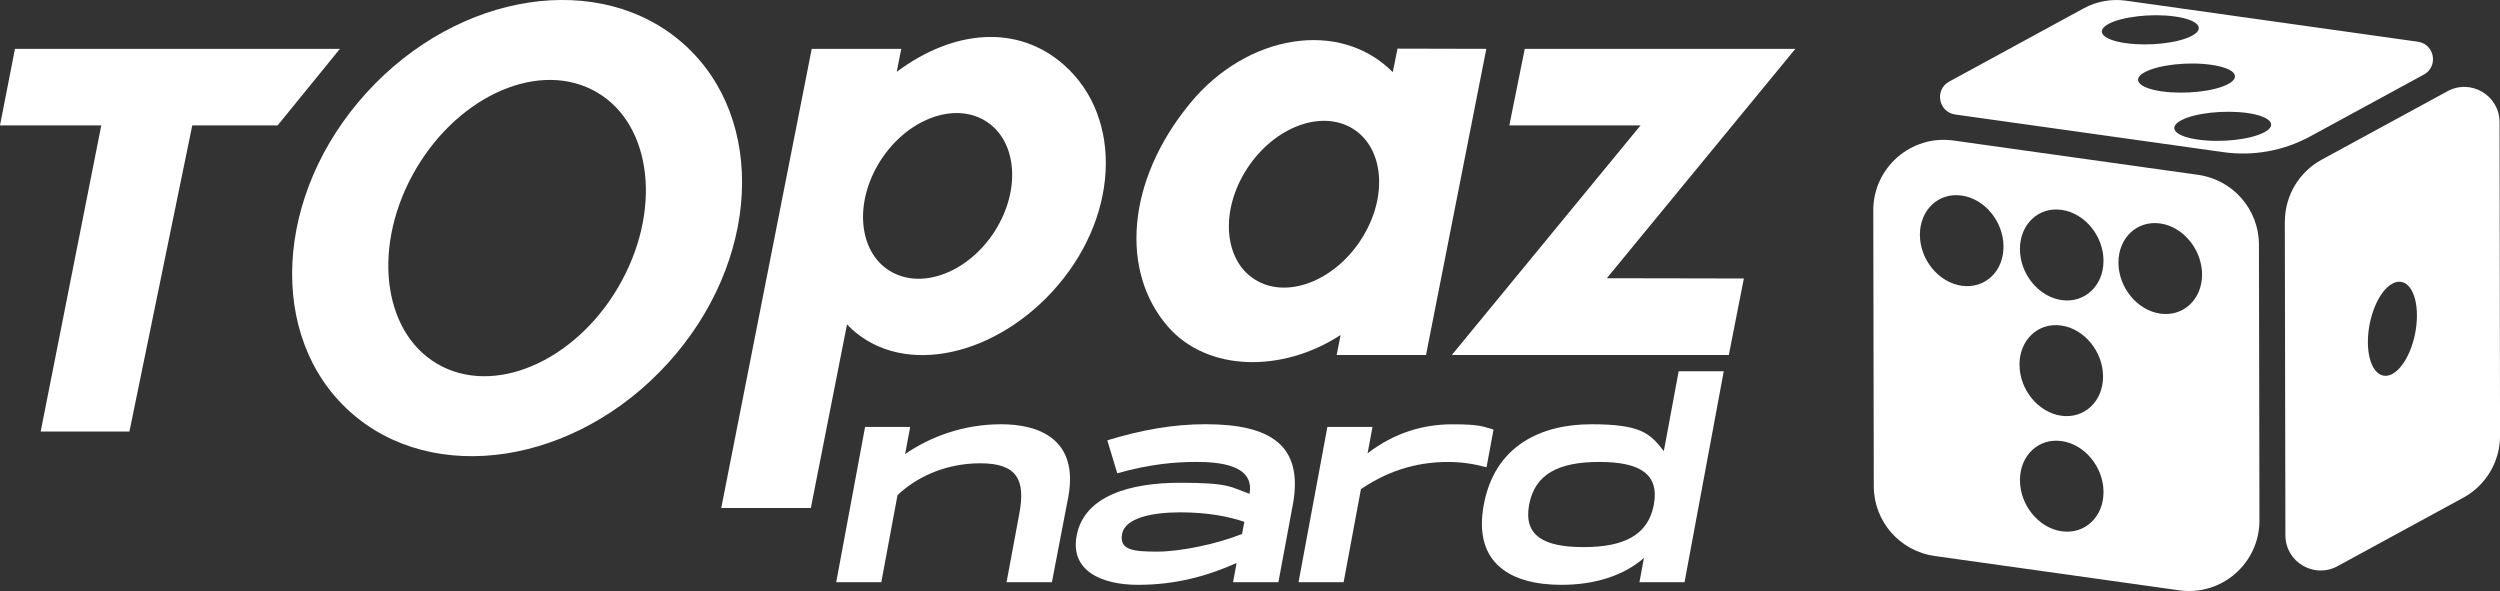 <?xml version="1.0" encoding="UTF-8"?>
<svg xmlns="http://www.w3.org/2000/svg" version="1.1" viewBox="0 0 5932.1 1402.4">
  <rect x="0" y="0" width="5932.1" height="1402.4" fill="#333333" stroke="none"/>
  <defs>
    <style>
      .cls-1 {
        fill: #fff;
      }
    </style>
  </defs>
  <!-- Generator: Adobe Illustrator 28.6.0, SVG Export Plug-In . SVG Version: 1.2.0 Build 709)  -->
  <g>
    <g id="Layer_1">
      <g>
        <g>
          <polygon class="cls-1" points="3618 116 3581.4 297.6 3892.7 297.6 3444.9 842.4 4102.2 842.4 4137.9 660.8 3812.7 660.2 4260 116 3618 116"/>
          <path class="cls-1" d="M3316.1,115.4l-11.3,55.8c-125.5-126.7-345.8-90.4-480.8,73.8-152.6,185.5-165.6,400.5-52.6,530.1,93.6,107.4,271.7,109.9,409.7,19.7l-9.4,47.5h212l143.1-726.4-210.7-.5ZM3234.2,561.1c-60.8,100.7-172.9,148.2-250.2,105.9-77.4-42.2-90.8-158.1-29.9-258.9,60.8-100.8,172.9-148.2,250.3-106,77.4,42.2,90.8,158.2,29.9,258.9"/>
          <polygon class="cls-1" points="658.7 297.6 806.5 116 608.3 116 479.9 116 422.2 116 391.6 116 222.1 116 205.6 116 35.5 116 0 297.6 170.2 297.6 186.7 297.6 240.3 297.6 96.5 1024 126.8 1024 246.8 1024 307.1 1024 456.2 297.6 572.8 297.6 658.7 297.6"/>
          <path class="cls-1" d="M2524.1,153.6c-109-96.2-261.1-84-396.3,16.8l10.7-54.5h-212.4l-214.7,1089.5h212.6l85.8-435.6c119.2,124.7,338.3,82.7,485.9-76.5,159.2-171.7,171.9-413.3,28.5-539.7M2366,539.4c-58.9,100.5-169.8,148.5-247.8,107.3-78-41.1-93.5-155.9-34.6-256.4,58.9-100.4,169.9-148.5,247.8-107.3,78,41.1,93.5,155.9,34.6,256.4"/>
          <path class="cls-1" d="M1623.5,105.5c-197.4-177.3-534.9-126-753.9,114.6-219,240.6-236.5,579.4-39.2,756.8,197.4,177.3,534.9,126,754-114.6,219-240.6,236.5-579.4,39.1-756.8M1475.8,665.7c-97.9,181.5-288.7,272.9-426.2,204.2-137.4-68.8-169.4-271.6-71.5-453.2,98-181.5,288.8-272.9,426.2-204.2,137.5,68.7,169.5,271.6,71.5,453.1"/>
        </g>
        <path class="cls-1" d="M2535.2,1177.5l-39.2,204h-107.6l30.4-163.3c14.5-78.2-4.2-118.9-92.4-118.9s-156.4,36.9-196.8,75.7l-38.4,206.5h-107l68.5-368.5h107l-12,64.4c60.2-41.3,138.3-70.7,227.8-70.7s183.7,35,159.7,170.8Z"/>
        <path class="cls-1" d="M3068,1195.7l-34.6,185.8h-107.6l8.5-45.7c-71,31.9-146.7,51.9-233.6,51.9s-161.5-33.2-146-116.4c17.8-95.7,128.5-125.8,245.5-125.8s119.5,10,164.7,26.3c13-70.1-76-75.7-126.1-75.7-48.2,0-107.8,4.4-187.7,26.9l-23.6-78.2c79.6-24.4,156-38.2,233-38.2,153.9,0,232.3,49.4,207.6,189ZM2952.5,1238.2c-35.3-11.9-84-22.5-152.2-22.5s-130.8,13.8-137.8,51.3c-7.2,38.8,27.9,41.9,83.6,41.9s141.6-18.1,201.1-41.9l5.4-28.8Z"/>
        <path class="cls-1" d="M3543.9,1019.2l-16.6,89.5c-33.4-8.8-60.9-12.5-92.1-12.5-60.1,0-131.4,13.8-205.9,64.4l-41.1,220.9h-107l68.5-368.5h107l-11.6,62.6c64.2-49.4,132.9-68.8,201.7-68.8s73.3,6.3,97.1,12.5Z"/>
        <path class="cls-1" d="M4090.2,881l-93.1,500.5h-107l10.7-57.6c-47.8,41.9-116.3,63.8-195.8,63.8-118.2,0-210.4-49.4-184.2-190.2,26.2-140.8,136.8-190.8,255.1-190.8s139.8,21.9,172.1,63.8l35.2-189.6h107ZM3924.3,1197.5c13.6-73.2-33.7-101.4-129.4-101.4s-152.9,28.2-166.5,101.4c-13.5,72.6,33.2,100.7,128.9,100.7s153.5-28.1,167-100.7Z"/>
        <g>
          <path class="cls-1" d="M4445,499.3l1.2,654.6c.1,83.1,61.6,153.7,144,165.3l580.5,81.5c100.7,14.3,190.8-64.2,190.6-165.9l-1.2-654.4c-.1-83.4-61.5-153.7-144-165.5l-580.5-81.4c-100.7-14.3-190.8,64.2-190.6,165.9ZM4991.2,619c.1,58.9-44.3,100.7-99.1,93.1-54.7-7.7-99.1-62-99.1-121-.2-59,44.2-100.9,98.9-93.1,54.9,7.6,99.4,61.9,99.4,121ZM5026.7,623.4c-.1-59.3,44.3-100.8,99.1-93.2,54.7,7.8,99.1,62,99.4,121,0,59.2-44.4,100.7-99.1,93-54.6-7.7-99.1-61.7-99.4-120.8ZM4793,1139.7c-.2-59,44.2-100.8,98.9-93.1,54.9,7.6,99.4,61.9,99.4,121,.1,58.9-44.3,100.7-99.1,93.1-54.7-7.7-99.1-62-99.1-121ZM4791.9,865.5c-.2-59,44.2-100.9,98.9-93.1,54.9,7.6,99.4,61.9,99.4,121,.1,58.9-44.3,100.7-99.1,93.1-54.7-7.7-99.1-62-99.1-121ZM4555.6,557.1c0-59.2,44.3-100.9,99-93.1,54.9,7.6,99.3,61.9,99.4,121,.2,59.2-44.2,100.7-98.9,93.1-54.9-7.7-99.4-61.7-99.5-121Z"/>
          <path class="cls-1" d="M4639.5,271.7l636.1,89.3c71.1,10.1,143.4-3.2,206.5-37.5l269.1-146.4c35.5-19.2,25.8-72.6-14.1-78.1L5044.5,1.6c-34.4-4.8-69.4,1.5-100,18.1l-319.2,173.8c-35.5,19.3-25.8,72.4,14.1,78.2ZM5175,285.8c32.2-17.6,102.6-25.3,157.3-17.7,54.7,7.7,73.2,28.2,41,45.5-32.1,17.6-102.5,25.5-157.2,17.7-54.9-7.6-73.2-28-41.1-45.5ZM5089,171.4c32.1-17.6,102.8-25.5,157.3-17.7,54.9,7.6,73.3,28,41.2,45.5-32.2,17.6-102.6,25.3-157.4,17.7-54.7-7.7-73.2-28.2-41.1-45.5ZM5003.1,56.8c32.1-17.3,102.7-25.5,157.4-17.7,54.9,7.6,73.2,28,41,45.6-32.1,17.5-102.3,25.5-157.2,17.7-54.9-7.6-73.3-28-41.2-45.6Z"/>
          <path class="cls-1" d="M5421.5,526.2l1.4,744c0,63.2,67.9,103.6,123.5,73.3l298.5-162.5c54-29.3,87.4-85.8,87.3-147.2l-1.2-744c-.1-63.5-68-103.6-123.6-73.3l-298.5,162.4c-54,29.4-87.4,86-87.3,147.3ZM5618.6,811.7c0-59,25.8-121.4,58.1-138.7,32.1-17.3,58.2,16.2,58.3,75.3,0,59.3-25.8,121.3-58.1,138.9-32.1,17.5-58.2-16.4-58.3-75.4Z"/>
        </g>
      </g>
    </g>
  </g>
</svg>